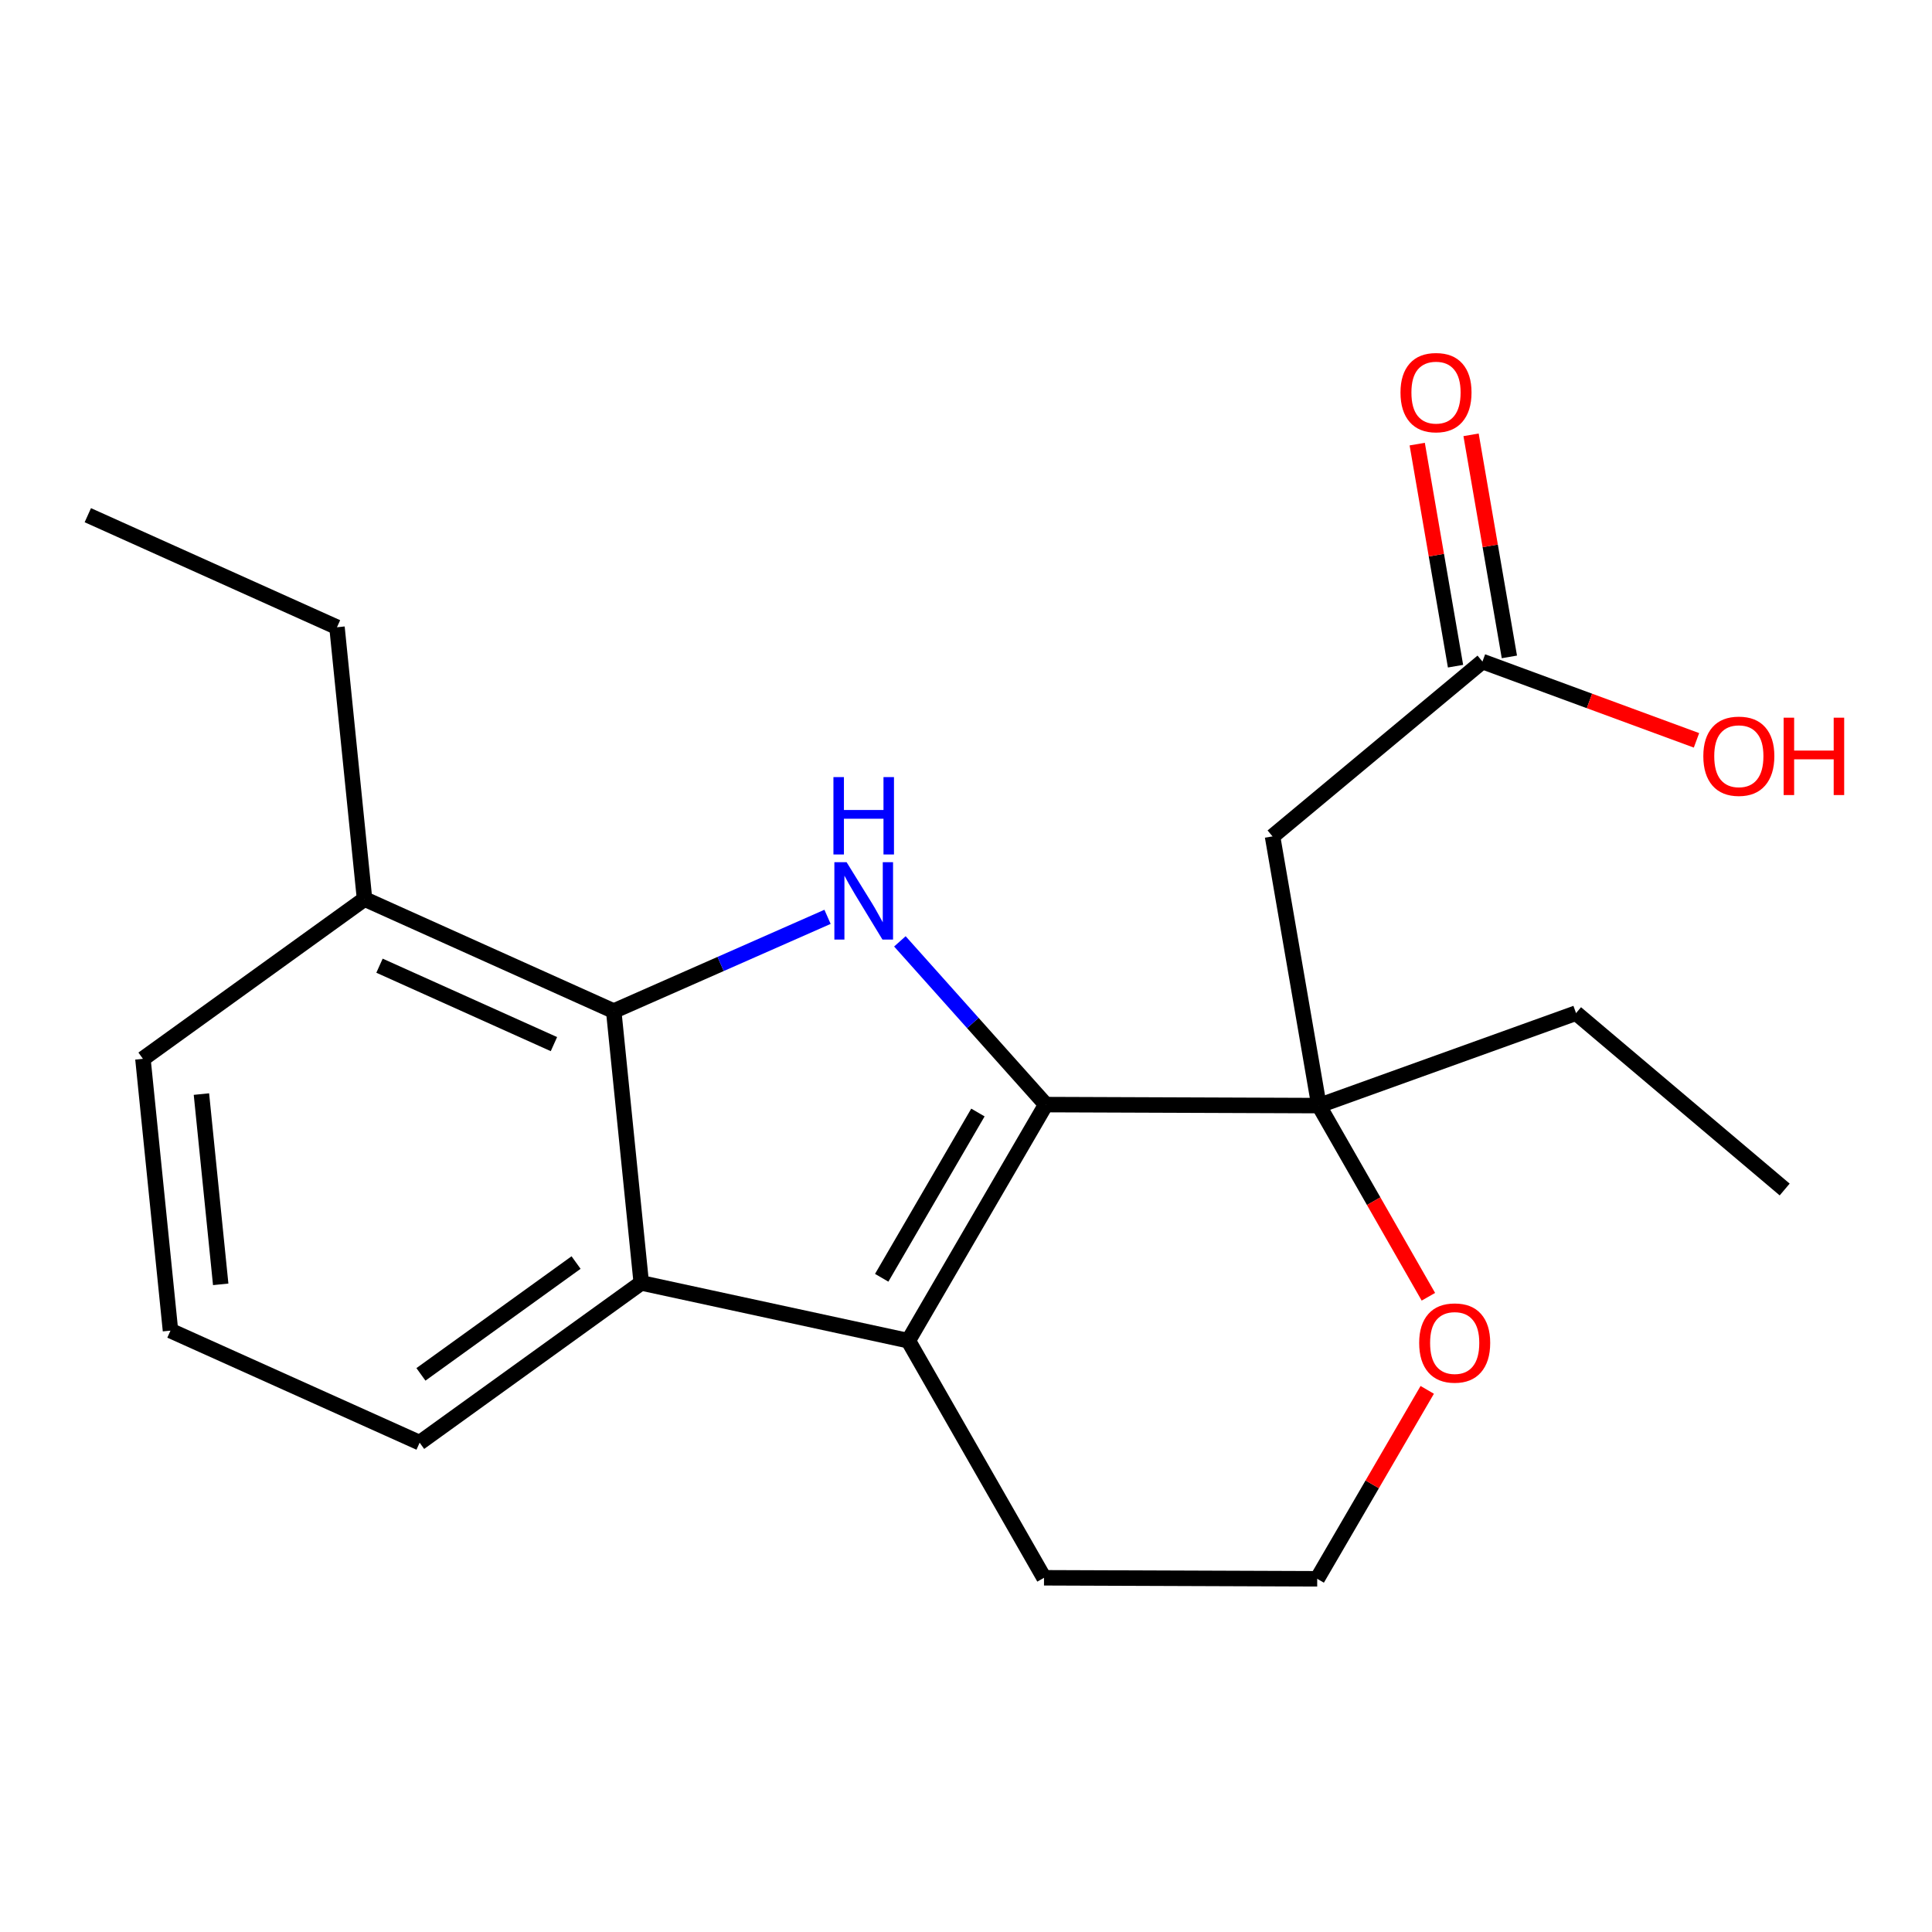 <?xml version='1.0' encoding='iso-8859-1'?>
<svg version='1.1' baseProfile='full'
              xmlns='http://www.w3.org/2000/svg'
                      xmlns:rdkit='http://www.rdkit.org/xml'
                      xmlns:xlink='http://www.w3.org/1999/xlink'
                  xml:space='preserve'
width='250px' height='250px' viewBox='0 0 250 250'>
<!-- END OF HEADER -->
<rect style='opacity:1.0;fill:#FFFFFF;stroke:none' width='250' height='250' x='0' y='0'> </rect>
<path class='bond-0 atom-0 atom-2' d='M 11.364,66.666 L 43.606,81.164' style='fill:none;fill-rule:evenodd;stroke:#000000;stroke-width:2.0px;stroke-linecap:butt;stroke-linejoin:miter;stroke-opacity:1' />
<path class='bond-1 atom-1 atom-3' d='M 230.936,153.921 L 203.939,131.097' style='fill:none;fill-rule:evenodd;stroke:#000000;stroke-width:2.0px;stroke-linecap:butt;stroke-linejoin:miter;stroke-opacity:1' />
<path class='bond-2 atom-2 atom-10' d='M 43.606,81.164 L 47.172,116.336' style='fill:none;fill-rule:evenodd;stroke:#000000;stroke-width:2.0px;stroke-linecap:butt;stroke-linejoin:miter;stroke-opacity:1' />
<path class='bond-3 atom-3 atom-16' d='M 203.939,131.097 L 170.674,143.065' style='fill:none;fill-rule:evenodd;stroke:#000000;stroke-width:2.0px;stroke-linecap:butt;stroke-linejoin:miter;stroke-opacity:1' />
<path class='bond-4 atom-4 atom-5' d='M 22.06,172.182 L 18.494,137.01' style='fill:none;fill-rule:evenodd;stroke:#000000;stroke-width:2.0px;stroke-linecap:butt;stroke-linejoin:miter;stroke-opacity:1' />
<path class='bond-4 atom-4 atom-5' d='M 28.559,166.193 L 26.064,141.573' style='fill:none;fill-rule:evenodd;stroke:#000000;stroke-width:2.0px;stroke-linecap:butt;stroke-linejoin:miter;stroke-opacity:1' />
<path class='bond-5 atom-4 atom-6' d='M 22.06,172.182 L 54.302,186.681' style='fill:none;fill-rule:evenodd;stroke:#000000;stroke-width:2.0px;stroke-linecap:butt;stroke-linejoin:miter;stroke-opacity:1' />
<path class='bond-6 atom-5 atom-10' d='M 18.494,137.01 L 47.172,116.336' style='fill:none;fill-rule:evenodd;stroke:#000000;stroke-width:2.0px;stroke-linecap:butt;stroke-linejoin:miter;stroke-opacity:1' />
<path class='bond-7 atom-6 atom-11' d='M 54.302,186.681 L 82.98,166.007' style='fill:none;fill-rule:evenodd;stroke:#000000;stroke-width:2.0px;stroke-linecap:butt;stroke-linejoin:miter;stroke-opacity:1' />
<path class='bond-7 atom-6 atom-11' d='M 54.469,177.844 L 74.543,163.373' style='fill:none;fill-rule:evenodd;stroke:#000000;stroke-width:2.0px;stroke-linecap:butt;stroke-linejoin:miter;stroke-opacity:1' />
<path class='bond-8 atom-7 atom-8' d='M 135.095,204.166 L 170.447,204.297' style='fill:none;fill-rule:evenodd;stroke:#000000;stroke-width:2.0px;stroke-linecap:butt;stroke-linejoin:miter;stroke-opacity:1' />
<path class='bond-9 atom-7 atom-12' d='M 135.095,204.166 L 117.532,173.485' style='fill:none;fill-rule:evenodd;stroke:#000000;stroke-width:2.0px;stroke-linecap:butt;stroke-linejoin:miter;stroke-opacity:1' />
<path class='bond-10 atom-8 atom-20' d='M 170.447,204.297 L 177.566,192.073' style='fill:none;fill-rule:evenodd;stroke:#000000;stroke-width:2.0px;stroke-linecap:butt;stroke-linejoin:miter;stroke-opacity:1' />
<path class='bond-10 atom-8 atom-20' d='M 177.566,192.073 L 184.684,179.848' style='fill:none;fill-rule:evenodd;stroke:#FF0000;stroke-width:2.0px;stroke-linecap:butt;stroke-linejoin:miter;stroke-opacity:1' />
<path class='bond-11 atom-9 atom-13' d='M 164.664,108.227 L 191.829,85.603' style='fill:none;fill-rule:evenodd;stroke:#000000;stroke-width:2.0px;stroke-linecap:butt;stroke-linejoin:miter;stroke-opacity:1' />
<path class='bond-12 atom-9 atom-16' d='M 164.664,108.227 L 170.674,143.065' style='fill:none;fill-rule:evenodd;stroke:#000000;stroke-width:2.0px;stroke-linecap:butt;stroke-linejoin:miter;stroke-opacity:1' />
<path class='bond-13 atom-10 atom-14' d='M 47.172,116.336 L 79.414,130.835' style='fill:none;fill-rule:evenodd;stroke:#000000;stroke-width:2.0px;stroke-linecap:butt;stroke-linejoin:miter;stroke-opacity:1' />
<path class='bond-13 atom-10 atom-14' d='M 49.108,124.96 L 71.678,135.109' style='fill:none;fill-rule:evenodd;stroke:#000000;stroke-width:2.0px;stroke-linecap:butt;stroke-linejoin:miter;stroke-opacity:1' />
<path class='bond-14 atom-11 atom-12' d='M 82.98,166.007 L 117.532,173.485' style='fill:none;fill-rule:evenodd;stroke:#000000;stroke-width:2.0px;stroke-linecap:butt;stroke-linejoin:miter;stroke-opacity:1' />
<path class='bond-15 atom-11 atom-14' d='M 82.98,166.007 L 79.414,130.835' style='fill:none;fill-rule:evenodd;stroke:#000000;stroke-width:2.0px;stroke-linecap:butt;stroke-linejoin:miter;stroke-opacity:1' />
<path class='bond-16 atom-12 atom-15' d='M 117.532,173.485 L 135.322,142.934' style='fill:none;fill-rule:evenodd;stroke:#000000;stroke-width:2.0px;stroke-linecap:butt;stroke-linejoin:miter;stroke-opacity:1' />
<path class='bond-16 atom-12 atom-15' d='M 114.091,165.345 L 126.543,143.959' style='fill:none;fill-rule:evenodd;stroke:#000000;stroke-width:2.0px;stroke-linecap:butt;stroke-linejoin:miter;stroke-opacity:1' />
<path class='bond-17 atom-13 atom-18' d='M 195.313,85.002 L 192.834,70.634' style='fill:none;fill-rule:evenodd;stroke:#000000;stroke-width:2.0px;stroke-linecap:butt;stroke-linejoin:miter;stroke-opacity:1' />
<path class='bond-17 atom-13 atom-18' d='M 192.834,70.634 L 190.355,56.266' style='fill:none;fill-rule:evenodd;stroke:#FF0000;stroke-width:2.0px;stroke-linecap:butt;stroke-linejoin:miter;stroke-opacity:1' />
<path class='bond-17 atom-13 atom-18' d='M 188.345,86.204 L 185.866,71.836' style='fill:none;fill-rule:evenodd;stroke:#000000;stroke-width:2.0px;stroke-linecap:butt;stroke-linejoin:miter;stroke-opacity:1' />
<path class='bond-17 atom-13 atom-18' d='M 185.866,71.836 L 183.388,57.468' style='fill:none;fill-rule:evenodd;stroke:#FF0000;stroke-width:2.0px;stroke-linecap:butt;stroke-linejoin:miter;stroke-opacity:1' />
<path class='bond-18 atom-13 atom-19' d='M 191.829,85.603 L 205.677,90.702' style='fill:none;fill-rule:evenodd;stroke:#000000;stroke-width:2.0px;stroke-linecap:butt;stroke-linejoin:miter;stroke-opacity:1' />
<path class='bond-18 atom-13 atom-19' d='M 205.677,90.702 L 219.525,95.8' style='fill:none;fill-rule:evenodd;stroke:#FF0000;stroke-width:2.0px;stroke-linecap:butt;stroke-linejoin:miter;stroke-opacity:1' />
<path class='bond-19 atom-14 atom-17' d='M 79.414,130.835 L 93.249,124.737' style='fill:none;fill-rule:evenodd;stroke:#000000;stroke-width:2.0px;stroke-linecap:butt;stroke-linejoin:miter;stroke-opacity:1' />
<path class='bond-19 atom-14 atom-17' d='M 93.249,124.737 L 107.083,118.638' style='fill:none;fill-rule:evenodd;stroke:#0000FF;stroke-width:2.0px;stroke-linecap:butt;stroke-linejoin:miter;stroke-opacity:1' />
<path class='bond-20 atom-15 atom-16' d='M 135.322,142.934 L 170.674,143.065' style='fill:none;fill-rule:evenodd;stroke:#000000;stroke-width:2.0px;stroke-linecap:butt;stroke-linejoin:miter;stroke-opacity:1' />
<path class='bond-21 atom-15 atom-17' d='M 135.322,142.934 L 125.883,132.373' style='fill:none;fill-rule:evenodd;stroke:#000000;stroke-width:2.0px;stroke-linecap:butt;stroke-linejoin:miter;stroke-opacity:1' />
<path class='bond-21 atom-15 atom-17' d='M 125.883,132.373 L 116.444,121.812' style='fill:none;fill-rule:evenodd;stroke:#0000FF;stroke-width:2.0px;stroke-linecap:butt;stroke-linejoin:miter;stroke-opacity:1' />
<path class='bond-22 atom-16 atom-20' d='M 170.674,143.065 L 177.753,155.433' style='fill:none;fill-rule:evenodd;stroke:#000000;stroke-width:2.0px;stroke-linecap:butt;stroke-linejoin:miter;stroke-opacity:1' />
<path class='bond-22 atom-16 atom-20' d='M 177.753,155.433 L 184.833,167.8' style='fill:none;fill-rule:evenodd;stroke:#FF0000;stroke-width:2.0px;stroke-linecap:butt;stroke-linejoin:miter;stroke-opacity:1' />
<path  class='atom-17' d='M 109.55 111.569
L 112.831 116.872
Q 113.156 117.395, 113.679 118.343
Q 114.203 119.29, 114.231 119.347
L 114.231 111.569
L 115.56 111.569
L 115.56 121.581
L 114.189 121.581
L 110.667 115.783
Q 110.257 115.104, 109.819 114.327
Q 109.395 113.549, 109.268 113.309
L 109.268 121.581
L 107.967 121.581
L 107.967 111.569
L 109.55 111.569
' fill='#0000FF'/>
<path  class='atom-17' d='M 107.846 100.556
L 109.204 100.556
L 109.204 104.813
L 114.323 104.813
L 114.323 100.556
L 115.68 100.556
L 115.68 110.568
L 114.323 110.568
L 114.323 105.944
L 109.204 105.944
L 109.204 110.568
L 107.846 110.568
L 107.846 100.556
' fill='#0000FF'/>
<path  class='atom-18' d='M 181.223 50.794
Q 181.223 48.39, 182.411 47.047
Q 183.599 45.703, 185.819 45.703
Q 188.039 45.703, 189.227 47.047
Q 190.415 48.39, 190.415 50.794
Q 190.415 53.226, 189.213 54.612
Q 188.011 55.984, 185.819 55.984
Q 183.613 55.984, 182.411 54.612
Q 181.223 53.24, 181.223 50.794
M 185.819 54.852
Q 187.346 54.852, 188.166 53.834
Q 189.001 52.802, 189.001 50.794
Q 189.001 48.828, 188.166 47.838
Q 187.346 46.834, 185.819 46.834
Q 184.292 46.834, 183.457 47.824
Q 182.637 48.814, 182.637 50.794
Q 182.637 52.816, 183.457 53.834
Q 184.292 54.852, 185.819 54.852
' fill='#FF0000'/>
<path  class='atom-19' d='M 220.409 97.846
Q 220.409 95.442, 221.596 94.098
Q 222.784 92.755, 225.004 92.755
Q 227.225 92.755, 228.412 94.098
Q 229.6 95.442, 229.6 97.846
Q 229.6 100.278, 228.398 101.664
Q 227.196 103.035, 225.004 103.035
Q 222.798 103.035, 221.596 101.664
Q 220.409 100.292, 220.409 97.846
M 225.004 101.904
Q 226.532 101.904, 227.352 100.886
Q 228.186 99.854, 228.186 97.846
Q 228.186 95.88, 227.352 94.89
Q 226.532 93.886, 225.004 93.886
Q 223.477 93.886, 222.643 94.876
Q 221.823 95.866, 221.823 97.846
Q 221.823 99.868, 222.643 100.886
Q 223.477 101.904, 225.004 101.904
' fill='#FF0000'/>
<path  class='atom-19' d='M 230.802 92.868
L 232.16 92.868
L 232.16 97.124
L 237.279 97.124
L 237.279 92.868
L 238.636 92.868
L 238.636 102.88
L 237.279 102.88
L 237.279 98.256
L 232.16 98.256
L 232.16 102.88
L 230.802 102.88
L 230.802 92.868
' fill='#FF0000'/>
<path  class='atom-20' d='M 183.641 173.775
Q 183.641 171.371, 184.829 170.027
Q 186.017 168.684, 188.237 168.684
Q 190.457 168.684, 191.645 170.027
Q 192.832 171.371, 192.832 173.775
Q 192.832 176.207, 191.631 177.593
Q 190.429 178.964, 188.237 178.964
Q 186.031 178.964, 184.829 177.593
Q 183.641 176.221, 183.641 173.775
M 188.237 177.833
Q 189.764 177.833, 190.584 176.815
Q 191.418 175.783, 191.418 173.775
Q 191.418 171.809, 190.584 170.819
Q 189.764 169.815, 188.237 169.815
Q 186.709 169.815, 185.875 170.805
Q 185.055 171.795, 185.055 173.775
Q 185.055 175.797, 185.875 176.815
Q 186.709 177.833, 188.237 177.833
' fill='#FF0000'/>
</svg>
